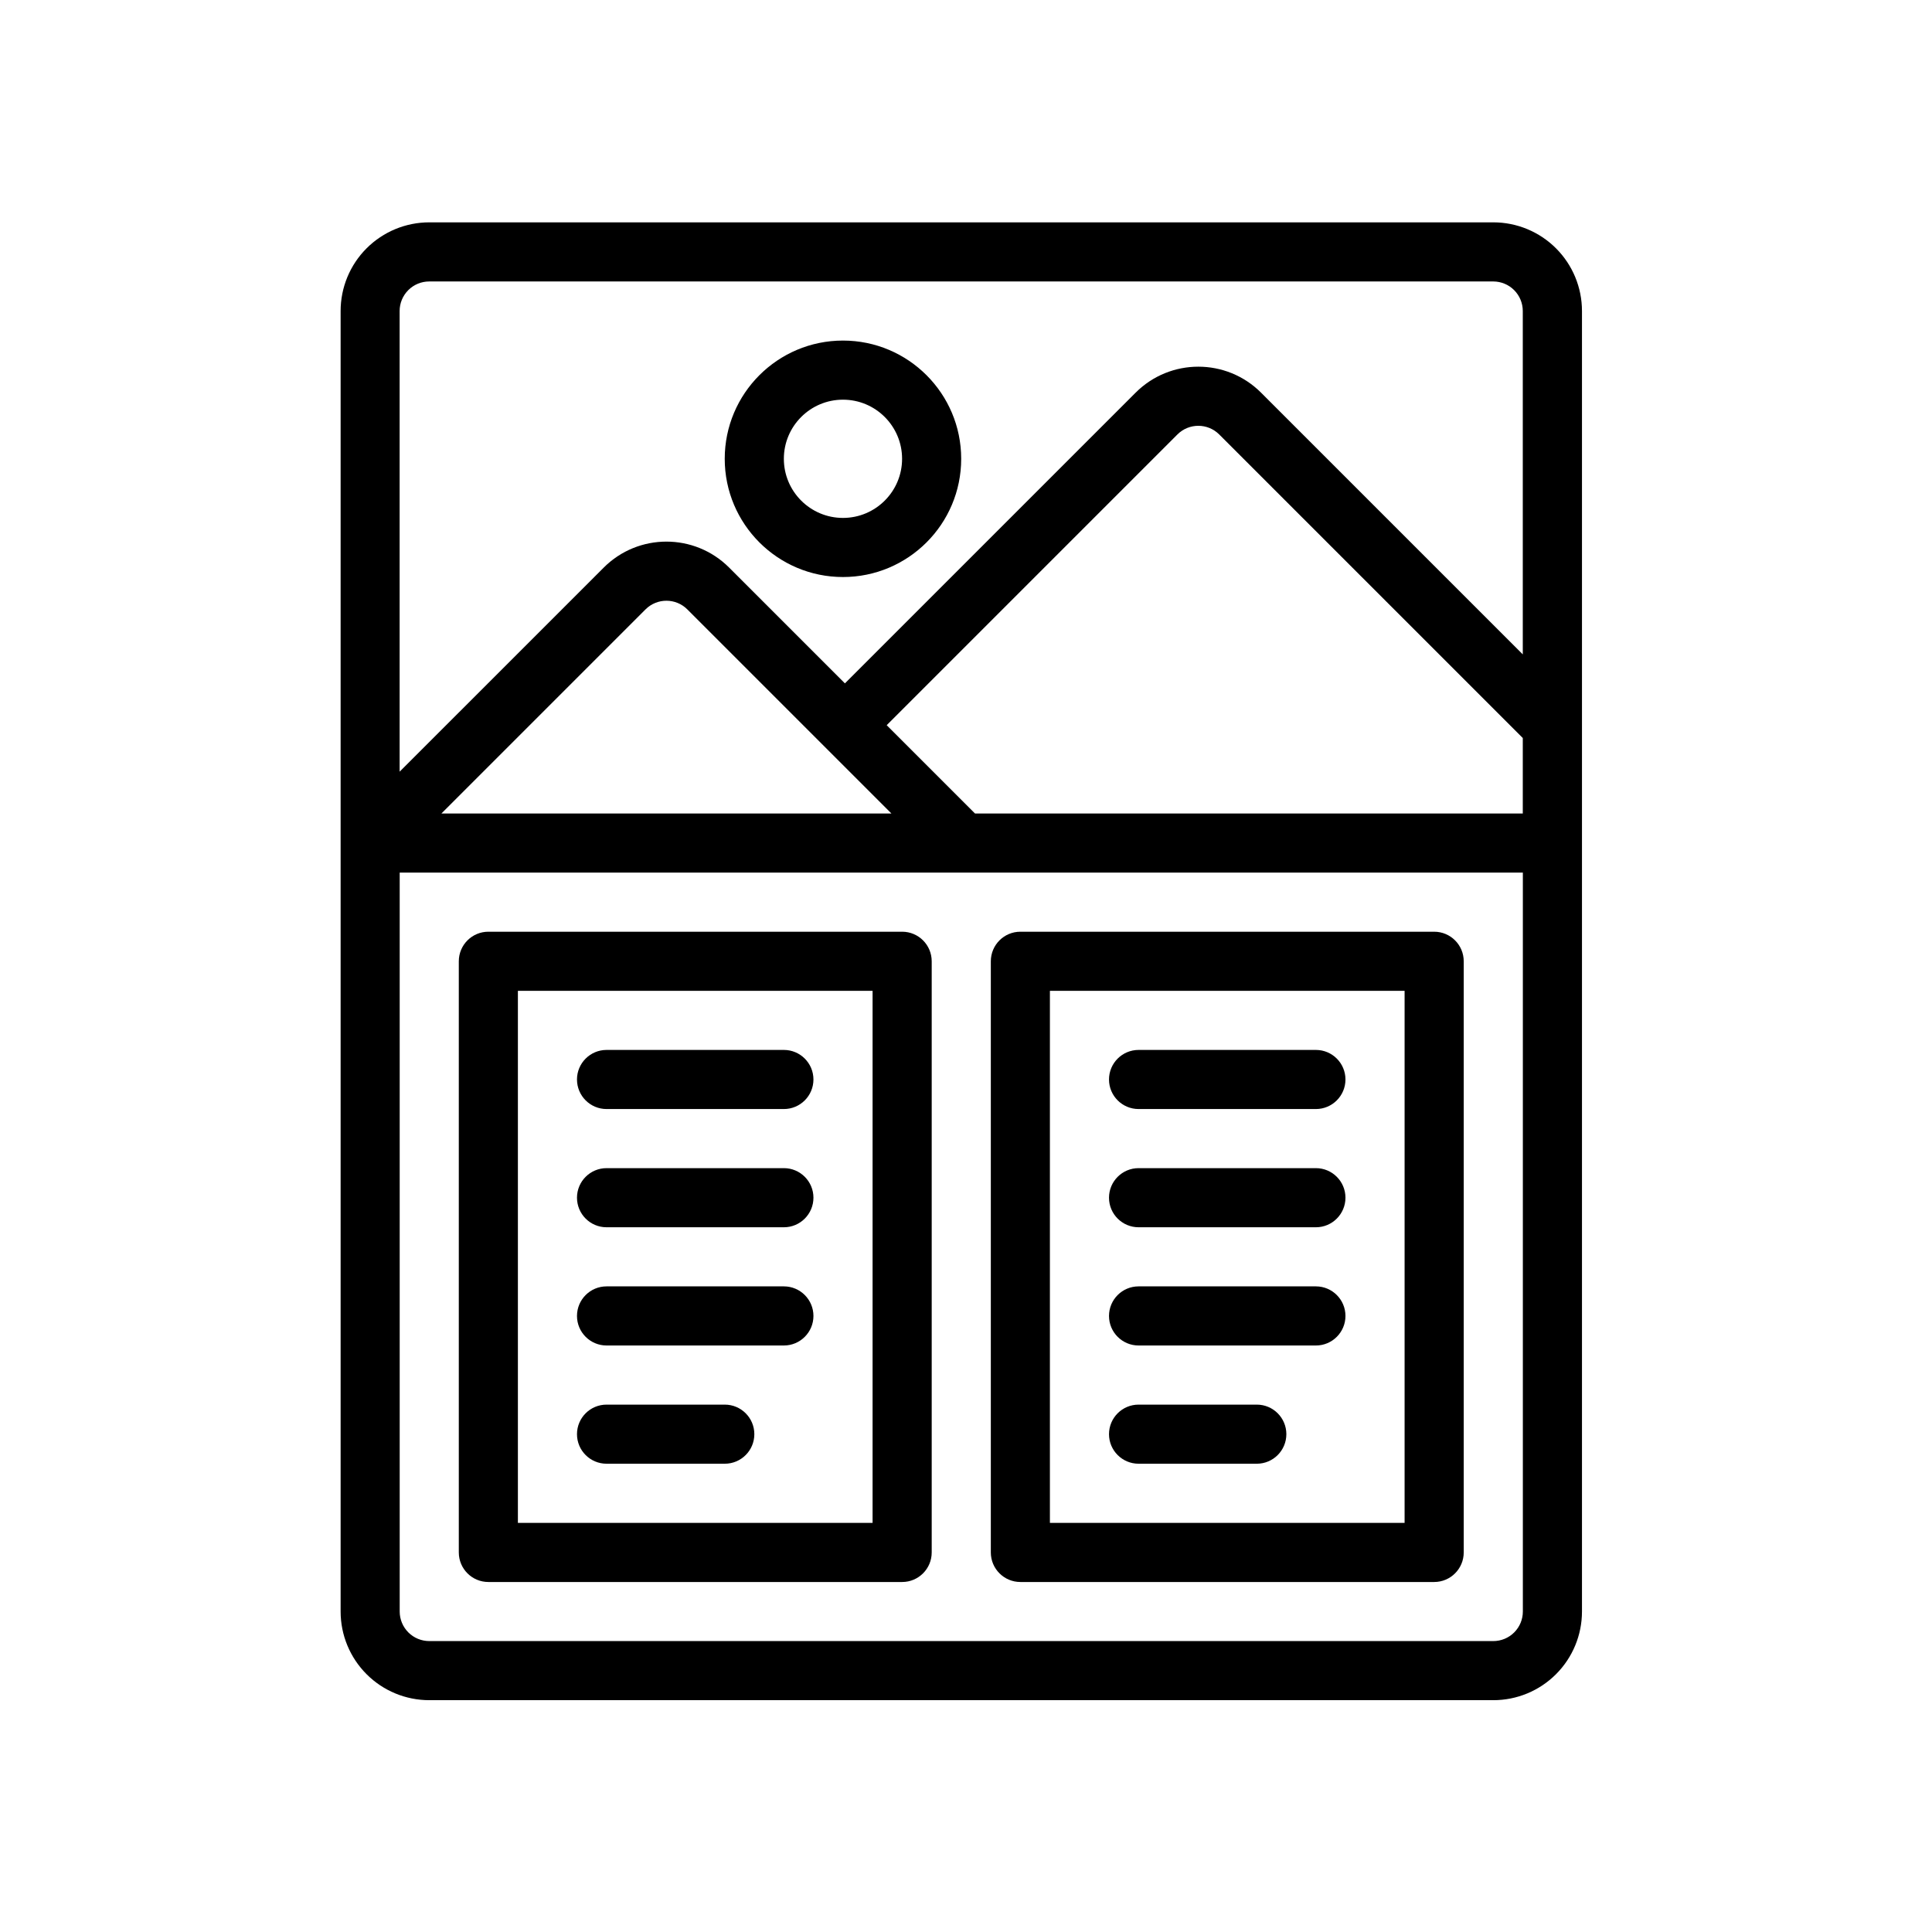 <?xml version="1.0" encoding="UTF-8"?>
<!-- Uploaded to: SVG Repo, www.svgrepo.com, Generator: SVG Repo Mixer Tools -->
<svg fill="#000000" width="800px" height="800px" version="1.1" viewBox="144 144 512 512" xmlns="http://www.w3.org/2000/svg">
 <path d="m563.24 226.42c0-6.231-2.477-12.207-6.883-16.613s-10.383-6.883-16.613-6.883h-281.98c-6.234 0-12.211 2.477-16.617 6.883s-6.879 10.383-6.879 16.613v344.65c0 6.234 2.473 12.207 6.879 16.613 4.406 4.41 10.383 6.883 16.617 6.883h281.98c6.231 0 12.207-2.473 16.613-6.883 4.406-4.406 6.883-10.379 6.883-16.613v-344.65zm-15.668 148.83v195.82c0 2.078-0.824 4.066-2.293 5.539-1.469 1.469-3.461 2.293-5.539 2.293h-281.98c-2.078 0-4.07-0.824-5.539-2.293s-2.297-3.461-2.297-5.539v-195.82zm-156.66 23.5c0-4.328-3.504-7.836-7.832-7.836h-109.66c-4.324 0-7.832 3.508-7.832 7.836v156.66c0 4.328 3.508 7.836 7.832 7.836h109.66c4.328 0 7.832-3.508 7.832-7.836zm140.99 0c0-4.328-3.504-7.836-7.832-7.836h-109.66c-4.324 0-7.832 3.508-7.832 7.836v156.66c0 4.328 3.508 7.836 7.832 7.836h109.66c4.328 0 7.832-3.508 7.832-7.836zm-156.66 7.832v140.99h-93.996v-140.99zm140.99 0v140.99h-93.996v-140.99zm-211.49 125.32h31.332c4.324 0 7.832-3.508 7.832-7.832s-3.508-7.832-7.832-7.832h-31.332c-4.324 0-7.836 3.508-7.836 7.832s3.512 7.832 7.836 7.832zm140.99 0h31.332c4.324 0 7.832-3.508 7.832-7.832s-3.508-7.832-7.832-7.832h-31.332c-4.324 0-7.836 3.508-7.836 7.832s3.512 7.832 7.836 7.832zm-140.99-31.332h46.996c4.32 0 7.832-3.512 7.832-7.832 0-4.324-3.512-7.836-7.832-7.836h-46.996c-4.324 0-7.836 3.512-7.836 7.836 0 4.32 3.512 7.832 7.836 7.832zm140.99 0h46.996c4.32 0 7.832-3.512 7.832-7.832 0-4.324-3.512-7.836-7.832-7.836h-46.996c-4.324 0-7.836 3.512-7.836 7.836 0 4.32 3.512 7.832 7.836 7.832zm-140.99-31.332h46.996c4.32 0 7.832-3.512 7.832-7.836 0-4.32-3.512-7.832-7.832-7.832h-46.996c-4.324 0-7.836 3.512-7.836 7.832 0 4.324 3.512 7.836 7.836 7.836zm140.99 0h46.996c4.32 0 7.832-3.512 7.832-7.836 0-4.32-3.512-7.832-7.832-7.832h-46.996c-4.324 0-7.836 3.512-7.836 7.832 0 4.324 3.512 7.836 7.836 7.836zm-140.99-31.332h46.996c4.32 0 7.832-3.508 7.832-7.832s-3.512-7.832-7.832-7.832h-46.996c-4.324 0-7.836 3.508-7.836 7.832s3.512 7.832 7.836 7.832zm140.99 0h46.996c4.32 0 7.832-3.508 7.832-7.832s-3.512-7.832-7.832-7.832h-46.996c-4.324 0-7.836 3.508-7.836 7.832s3.512 7.832 7.836 7.832zm101.82-98.32-80.449-80.449c-3.059-3.059-8.02-3.059-11.078 0 0 0-77.043 77.043-77.043 77.043l23.402 23.402h145.17zm-167.32 19.996-54.086-54.086c-3.059-3.059-8.02-3.059-11.078 0l-54.086 54.086zm167.32-42.148v-91.012c0-2.074-0.824-4.066-2.293-5.539-1.469-1.469-3.461-2.293-5.539-2.293h-281.98c-2.078 0-4.07 0.824-5.539 2.293s-2.297 3.461-2.297 5.539v122.08l54.09-54.086c9.176-9.176 24.055-9.176 33.23-0.004l30.688 30.688 77.043-77.043c9.176-9.176 24.055-9.176 33.234 0l69.371 69.371zm-180.16-20.516c17.297 0 31.332-14.039 31.332-31.332 0-17.293-14.039-31.332-31.332-31.332-17.293 0-31.332 14.039-31.332 31.332 0 17.293 14.039 31.332 31.332 31.332zm0-15.664c-8.645 0-15.664-7.019-15.664-15.668 0-8.648 7.019-15.668 15.664-15.668 8.648 0 15.668 7.019 15.668 15.668 0 8.648-7.019 15.668-15.668 15.668z" fill-rule="evenodd"/>
</svg>
